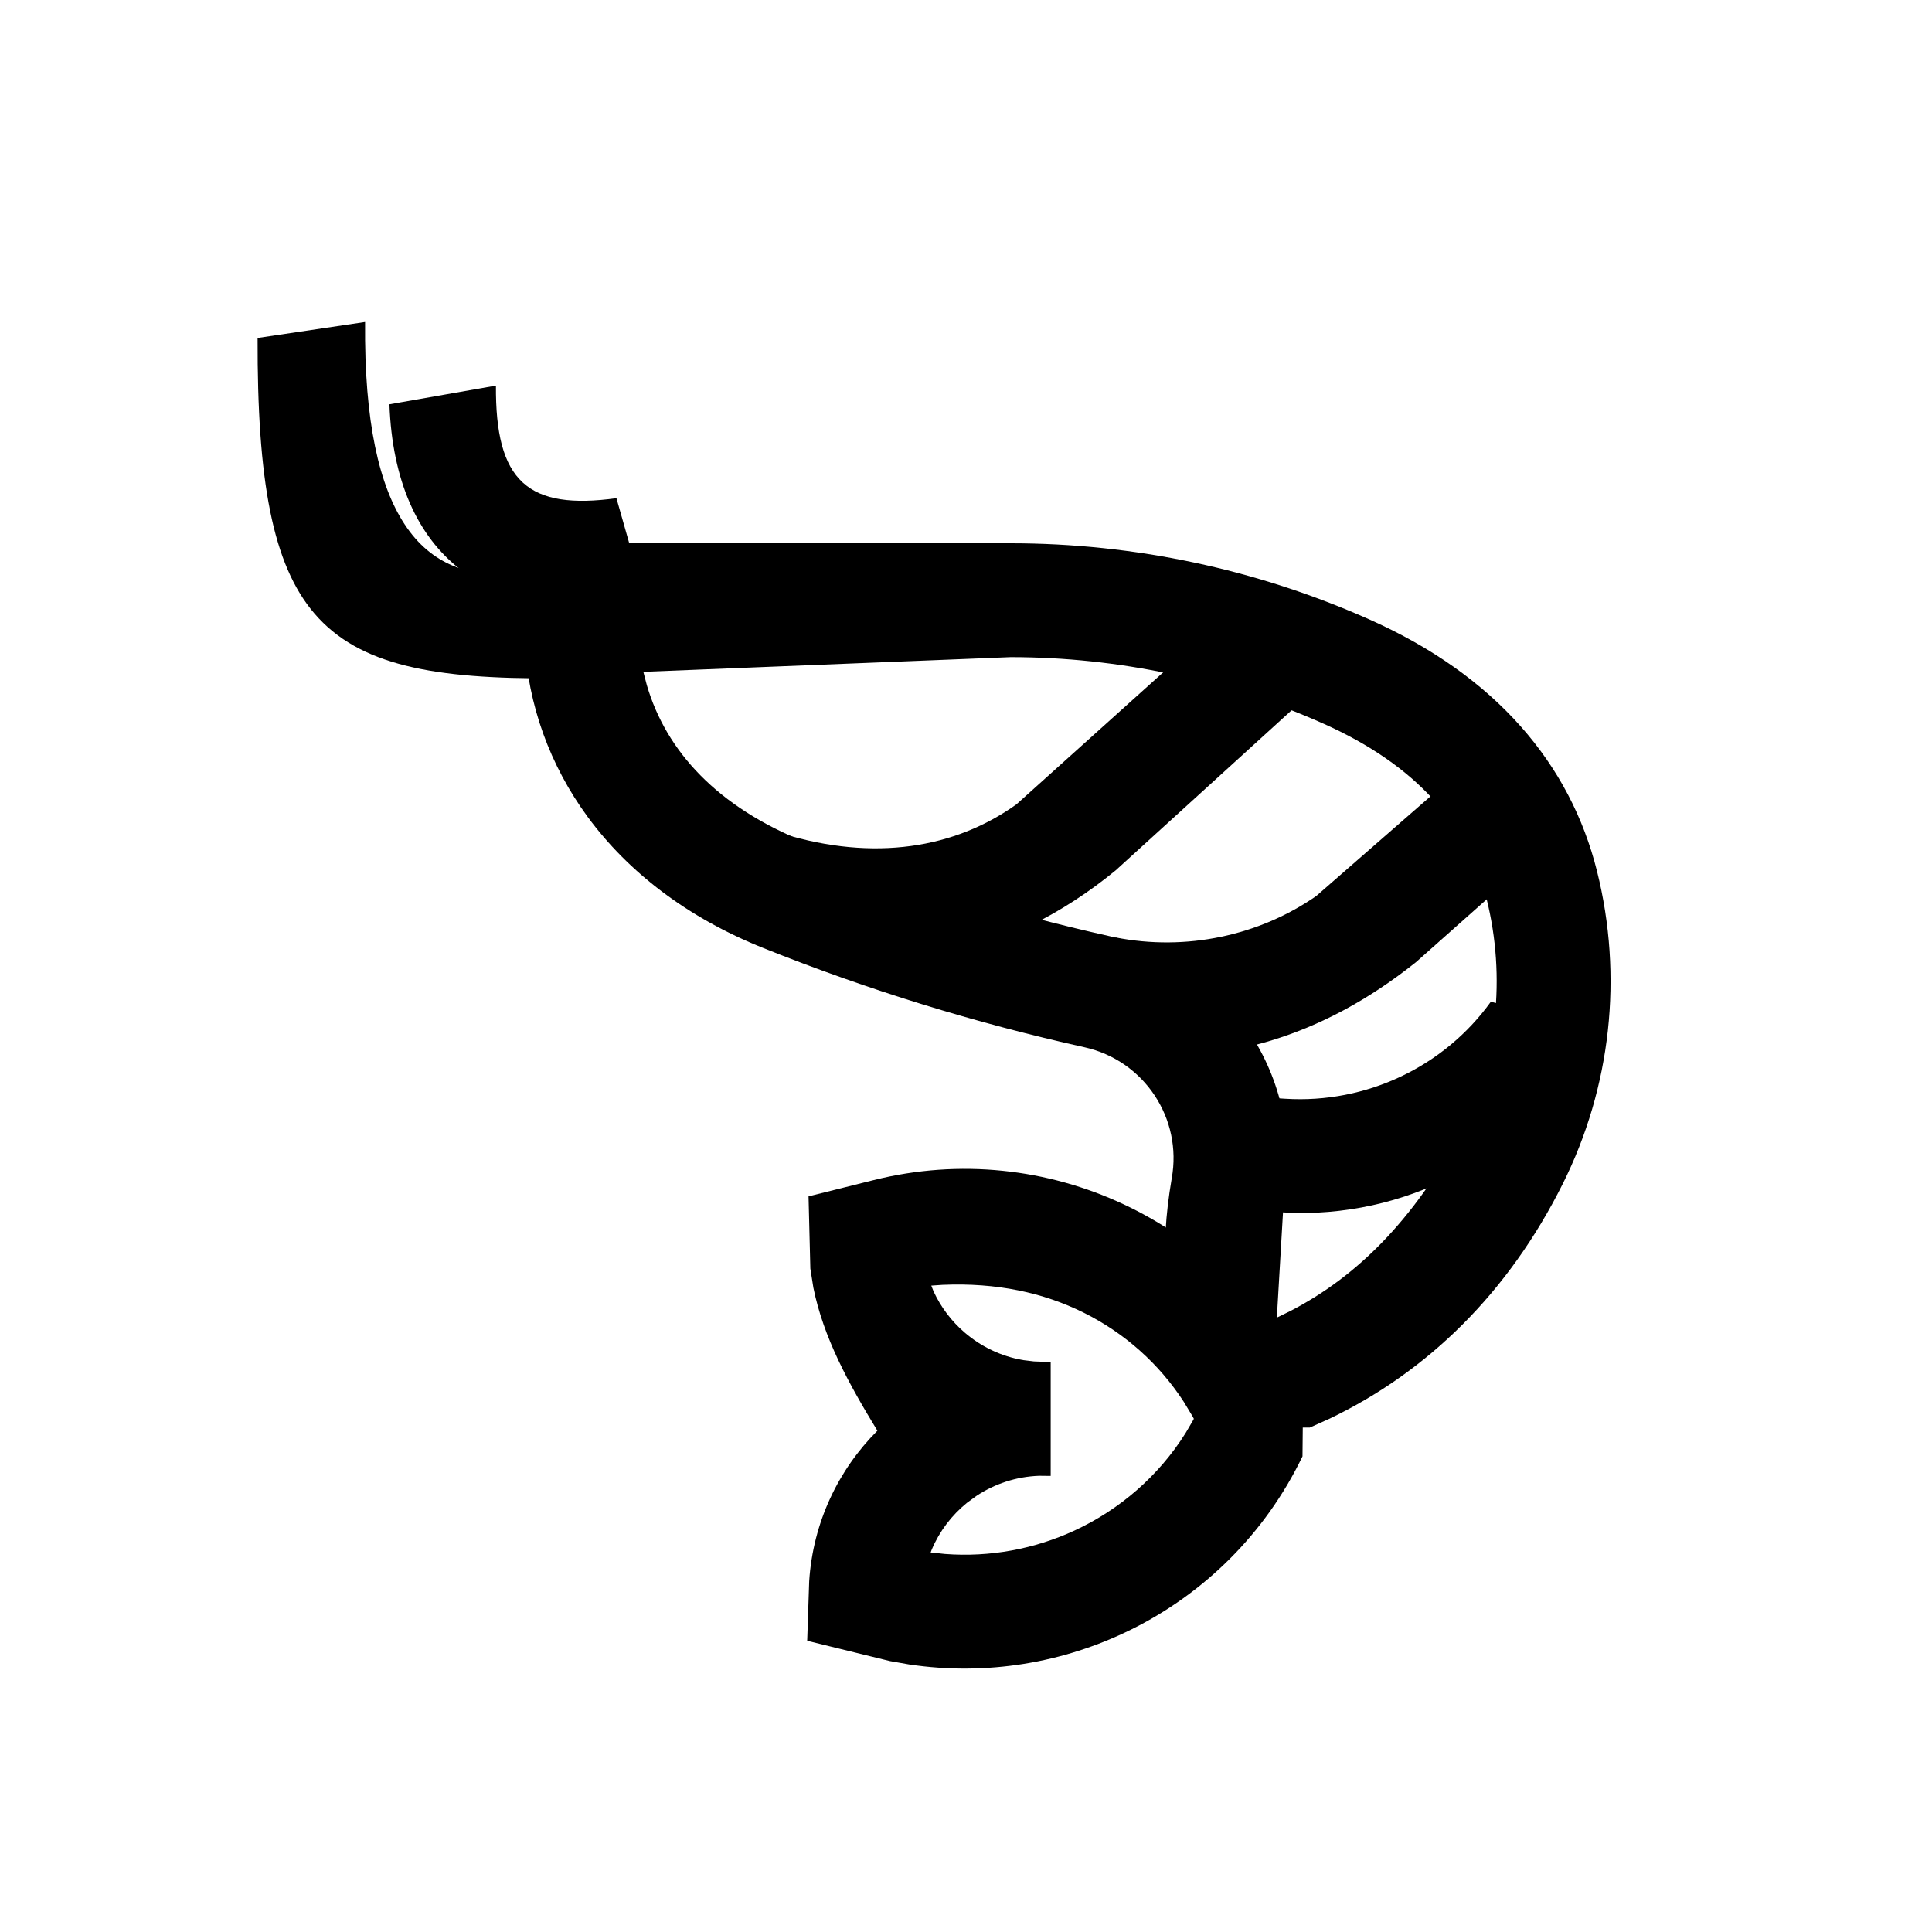 <?xml version="1.0" encoding="UTF-8"?>
<svg width="30px" height="30px" viewBox="0 0 30 30" version="1.1" xmlns="http://www.w3.org/2000/svg" xmlns:xlink="http://www.w3.org/1999/xlink">
    <title>Atoms/2 Icons/Labels/Seafood</title>
    <g id="Atoms/2-Icons/Labels/Seafood" stroke="none" stroke-width="1" fill="none" fill-rule="evenodd">
        <rect id="icon_bg" x="0" y="0" width="30" height="30"></rect>
        <g id="seafood" transform="translate(4, 5)" fill="#000000" fill-rule="nonzero">
            <path d="M13.449,13.701 C14.555,14.219 15.496,15.082 16.103,16.206 L16.236,16.47 L16.225,17.614 C15.645,18.819 14.692,19.747 13.559,20.306 C12.516,20.821 11.321,21.025 10.12,20.846 L9.819,20.793 L8.534,20.478 L8.565,19.554 C8.624,18.64 9.018,17.822 9.624,17.216 C9.178,16.484 8.788,15.776 8.63,14.995 L8.583,14.698 L8.555,13.577 L9.565,13.325 C10.907,12.989 12.271,13.149 13.449,13.701 Z M10.947,14.947 L10.637,14.951 L10.461,14.963 L10.497,15.054 C10.611,15.3 10.777,15.519 10.982,15.694 C11.235,15.911 11.546,16.062 11.889,16.12 L11.889,16.12 L12.055,16.14 L12.315,16.15 L12.315,17.918 L12.134,17.916 C11.777,17.929 11.444,18.042 11.164,18.227 L11.164,18.227 L11.016,18.335 C10.778,18.528 10.588,18.777 10.469,19.06 L10.469,19.06 L10.451,19.106 L10.674,19.13 C11.374,19.183 12.066,19.052 12.685,18.766 C13.383,18.443 13.988,17.924 14.41,17.252 L14.41,17.252 L14.521,17.063 L14.538,17.031 L14.52,16.997 L14.382,16.768 C13.995,16.172 13.461,15.698 12.825,15.382 C12.2,15.072 11.477,14.915 10.637,14.951 L10.947,14.947 Z" id="Path-2"></path>
            <path d="M19.15,10.554 L20.936,11.044 C19.71,12.933 17.969,13.862 16.108,13.836 L16.108,13.836 L14.94,13.769 L15.051,12.004 L15.955,12.061 C17.222,12.141 18.429,11.558 19.15,10.554 L19.15,10.554 Z" id="Combined-Shape-path"></path>
            <path d="M18.918,6.75 L20.092,8.071 L17.99,9.938 C16.511,11.121 14.937,11.553 13.377,11.355 L13.377,11.355 L13.319,9.556 C14.418,9.773 15.553,9.529 16.439,8.913 L16.439,8.913 L18.918,6.75 Z" id="Combined-Shape-path"></path>
            <path d="M15.344,4.287 L16.534,5.594 L13.323,8.516 C11.643,9.894 9.693,10.267 7.901,9.719 L7.901,9.719 L8.154,7.946 C9.574,8.379 10.828,8.174 11.784,7.489 L11.784,7.489 L15.344,4.287 Z" id="Combined-Shape-path"></path>
            <path d="M4.136,3.436 L11.693,3.436 C13.611,3.436 15.508,3.838 17.26,4.617 C19.234,5.494 20.384,6.871 20.798,8.527 C21.206,10.158 21.017,11.881 20.265,13.385 C19.423,15.069 18.174,16.297 16.648,17.028 L16.339,17.167 L15.214,17.167 C14.975,16.511 14.722,16.02 14.451,15.694 C14.092,15.261 13.995,14.468 14.194,13.3 C14.279,12.833 14.172,12.375 13.928,12.008 C13.684,11.641 13.304,11.365 12.841,11.262 C11.139,10.884 9.471,10.369 7.853,9.721 C6.672,9.249 5.755,8.54 5.128,7.688 C4.536,6.882 4.2,5.947 4.144,4.958 L4.136,4.66 L4.136,3.436 Z M11.693,5.204 L5.99,5.432 L6.044,5.639 C6.345,6.665 7.137,7.53 8.509,8.079 C10.039,8.691 11.616,9.178 13.225,9.536 C14.151,9.742 14.913,10.295 15.401,11.03 C15.888,11.764 16.103,12.678 15.935,13.609 L15.935,13.609 L15.827,15.46 L16.049,15.351 C17.07,14.819 17.933,13.961 18.685,12.59 C19.247,11.468 19.388,10.177 19.083,8.955 C18.799,7.82 18.004,6.883 16.542,6.233 C15.016,5.555 13.364,5.204 11.693,5.204 L11.693,5.204 Z" id="Combined-Shape-path"></path>
            <path d="M3.701,0.988 C3.696,1.718 3.812,2.213 4.119,2.494 C4.419,2.768 4.894,2.829 5.572,2.736 L5.572,2.736 L6.029,4.343 C4.803,4.553 3.831,4.371 3.154,3.847 C2.479,3.325 2.09,2.459 2.047,1.278 L2.047,1.278 L3.701,0.988 Z" id="Path-4"></path>
            <path d="M1.669,0 C1.655,1.563 1.892,2.547 2.283,3.141 C2.492,3.46 2.745,3.663 3.026,3.782 C3.387,3.935 3.791,3.95 4.201,3.9 L4.201,3.9 L4.612,5.533 C2.734,5.545 1.575,5.333 0.884,4.528 C0.23,3.767 -0.007,2.46 0,0.248 L0,0.248 L1.669,0 Z" id="Path-4-Copy"></path>
        </g>
    </g>
</svg>
